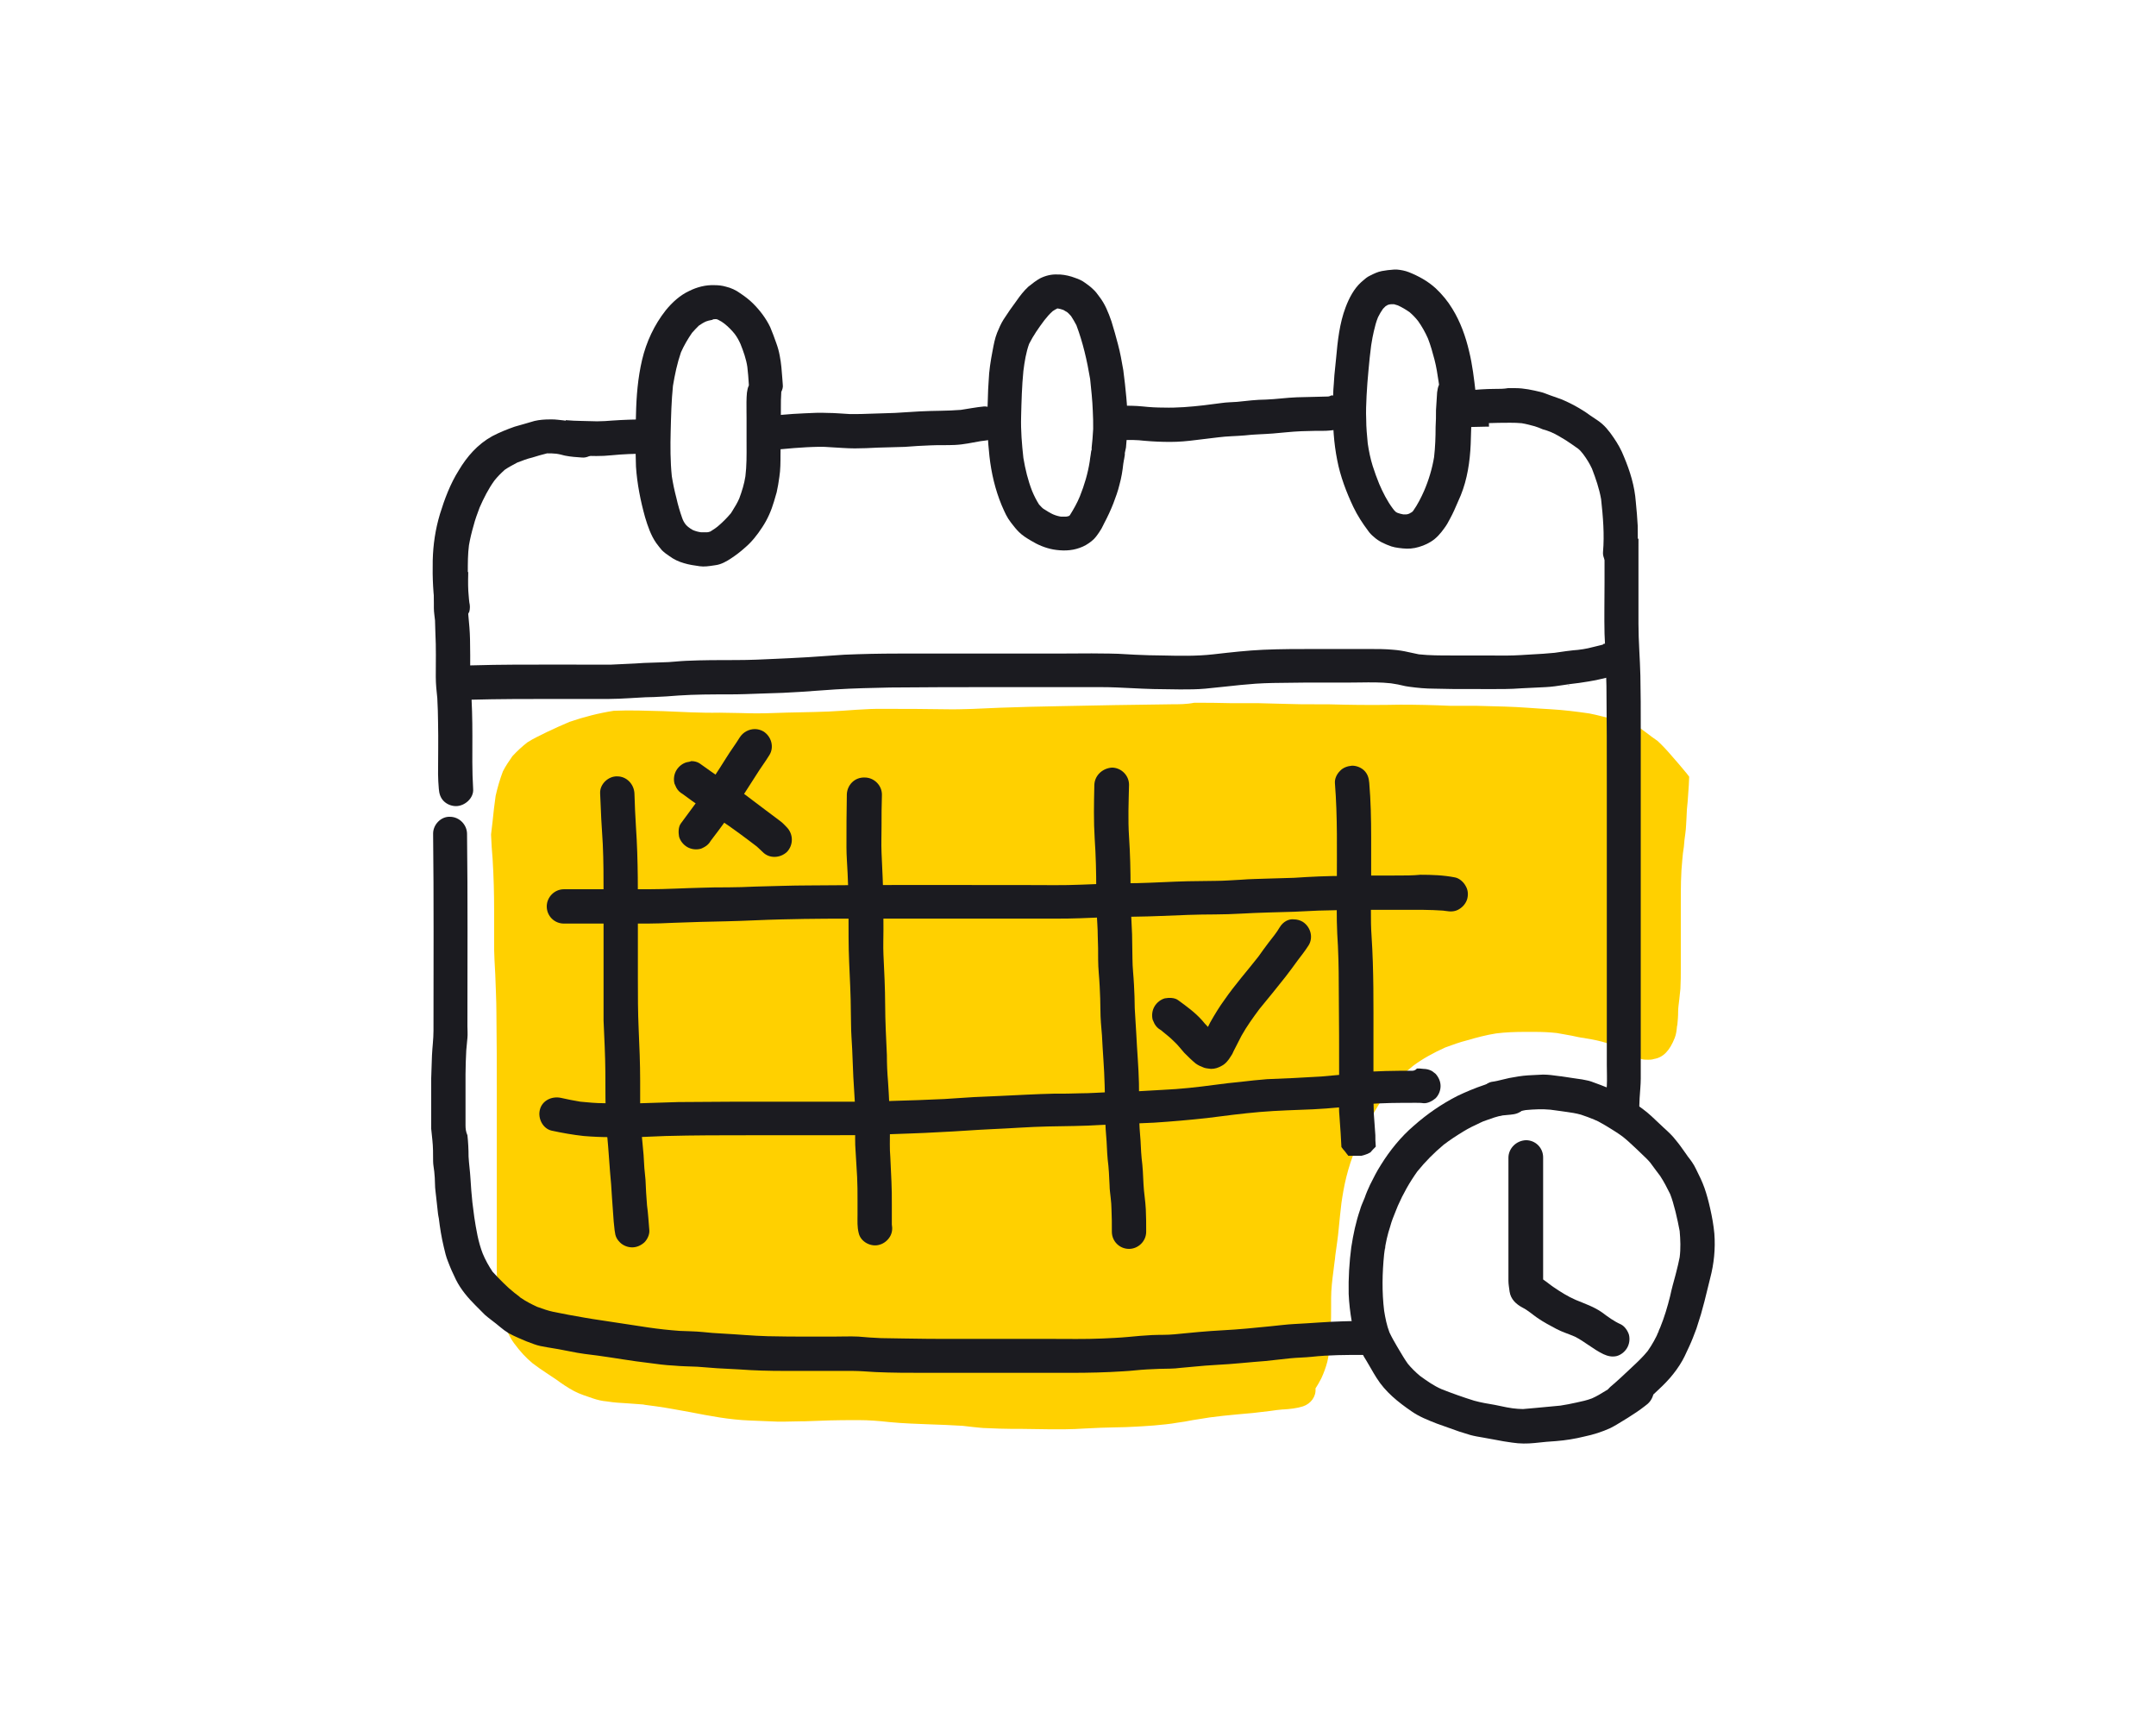 <svg width="160" height="128" viewBox="0 0 160 128" fill="none" xmlns="http://www.w3.org/2000/svg">
<path d="M86.928 52.26C84.126 52.289 81.325 52.345 78.523 52.402C77.08 52.43 75.665 52.459 74.222 52.515C72.863 52.572 71.477 52.657 70.09 52.628C68.59 52.6 67.119 52.6 65.619 52.6C64.232 52.572 62.874 52.741 61.487 52.798C60.1 52.855 58.714 52.855 57.327 52.911C56.563 52.94 55.771 52.94 55.007 52.911C54.469 52.911 53.931 52.883 53.394 52.883C52.007 52.911 50.62 52.826 49.234 52.77C48.017 52.741 46.772 52.685 45.555 52.741C44.451 52.911 43.348 53.194 42.272 53.562C41.735 53.788 41.169 54.043 40.631 54.298C40.122 54.553 39.612 54.779 39.131 55.09C38.735 55.401 38.367 55.741 38.028 56.109C37.773 56.477 37.518 56.845 37.32 57.241C37.094 57.835 36.924 58.429 36.782 59.052C36.698 59.675 36.613 60.297 36.556 60.948C36.528 61.259 36.471 61.599 36.443 61.91C36.443 61.938 36.443 61.938 36.443 61.967C36.471 62.561 36.499 63.127 36.556 63.721C36.641 65.08 36.669 66.353 36.669 67.457C36.669 68.079 36.669 68.702 36.669 69.325V69.834C36.669 70.287 36.669 70.768 36.698 71.249C36.726 71.588 36.726 71.956 36.754 72.296C36.782 73.23 36.839 74.22 36.839 75.182C36.867 77.163 36.867 79.172 36.867 81.125V82.908V90.265V94.086C36.867 95.501 37.009 96.718 37.292 97.765C37.405 98.189 37.575 98.585 37.688 98.868C37.83 99.18 37.971 99.434 38.141 99.661C38.622 100.312 39.046 100.764 39.527 101.161C39.867 101.415 40.178 101.641 40.49 101.84C40.744 102.01 40.999 102.179 41.254 102.349C41.678 102.66 42.131 102.972 42.612 103.226C43.036 103.452 43.517 103.594 43.999 103.764C44.338 103.877 44.678 103.962 45.046 103.99C45.555 104.075 46.064 104.103 46.574 104.132C46.942 104.16 47.338 104.188 47.734 104.217L47.876 104.245C48.158 104.273 48.441 104.33 48.724 104.358C49.545 104.471 50.394 104.641 51.215 104.783C52.658 105.066 54.13 105.348 55.629 105.405C56.252 105.434 56.959 105.462 57.724 105.49C57.865 105.49 58.035 105.49 58.176 105.49C58.629 105.49 59.11 105.462 59.563 105.462H59.761C61.063 105.405 62.166 105.377 63.27 105.377C63.411 105.377 63.553 105.377 63.723 105.377C64.459 105.377 65.222 105.434 65.958 105.519C66.496 105.575 67.034 105.603 67.571 105.632C68.024 105.66 68.477 105.66 68.93 105.688C69.75 105.717 70.599 105.745 71.448 105.801C71.703 105.83 71.958 105.858 72.184 105.886C72.524 105.915 72.891 105.971 73.231 105.971C73.882 105.999 74.561 106.028 75.155 106.028H75.863C76.514 106.028 77.193 106.056 77.844 106.056C78.24 106.056 78.636 106.056 79.032 106.056C79.513 106.056 80.023 106.028 80.504 105.999C80.9 105.971 81.296 105.971 81.692 105.943C82.032 105.943 82.371 105.915 82.711 105.915C83.249 105.915 83.815 105.886 84.353 105.858L84.834 105.83C85.117 105.801 85.4 105.801 85.654 105.773C86.277 105.717 86.871 105.66 87.324 105.575C87.72 105.519 88.116 105.462 88.512 105.377C88.88 105.32 89.22 105.263 89.588 105.207L89.757 105.179C90.437 105.094 91.116 105.009 91.823 104.952C92.587 104.896 93.379 104.811 94.257 104.698C94.597 104.641 94.908 104.613 95.191 104.585H95.247C95.728 104.556 96.238 104.5 96.691 104.358C97.285 104.16 97.681 103.623 97.624 103.028C97.766 102.802 97.907 102.575 98.049 102.292C98.247 101.868 98.389 101.472 98.502 101.047C98.7 100.198 98.728 99.293 98.756 98.501C98.784 97.991 98.784 97.482 98.784 96.972C98.784 96.774 98.784 96.548 98.784 96.35C98.784 95.671 98.87 94.963 98.955 94.312C98.983 94.086 99.011 93.859 99.04 93.633L99.068 93.435L99.096 93.152C99.181 92.501 99.294 91.822 99.351 91.142C99.407 90.577 99.464 89.982 99.549 89.275C99.633 88.681 99.747 88.002 99.917 87.322C100.087 86.643 100.313 85.936 100.596 85.257C100.935 84.493 101.331 83.757 101.7 83.049C102.096 82.285 102.577 81.521 103.114 80.814C103.596 80.219 104.19 79.625 104.869 79.088C105.548 78.578 106.369 78.125 107.246 77.729C107.784 77.531 108.321 77.333 108.887 77.192C109.567 76.993 110.302 76.795 111.038 76.682C111.717 76.597 112.425 76.569 113.217 76.569C113.415 76.569 113.641 76.569 113.839 76.569C114.519 76.569 115.028 76.597 115.537 76.654C115.906 76.71 116.273 76.795 116.641 76.852C116.952 76.909 117.235 76.993 117.547 77.022L117.688 77.05C118.226 77.135 118.792 77.248 119.301 77.418C119.613 77.559 119.895 77.729 120.179 77.899C120.292 77.956 120.405 78.012 120.518 78.069C120.829 78.239 121.169 78.38 121.508 78.493C121.593 78.522 121.706 78.55 121.791 78.578C121.962 78.635 122.131 78.635 122.301 78.635C122.442 78.635 122.584 78.635 122.754 78.578C123.433 78.465 123.914 77.956 124.282 77.022C124.395 76.739 124.423 76.456 124.451 76.173L124.48 76.031C124.508 75.72 124.537 75.437 124.537 75.069C124.537 74.758 124.593 74.447 124.622 74.163C124.65 73.909 124.678 73.626 124.706 73.371C124.735 72.862 124.735 72.324 124.735 71.787V71.418C124.735 70.315 124.735 69.211 124.735 68.136V67.598V67.004C124.735 65.929 124.735 64.853 124.848 63.778C124.876 63.467 124.904 63.155 124.961 62.844C124.989 62.505 125.018 62.165 125.074 61.825C125.131 61.429 125.131 61.033 125.159 60.665C125.159 60.467 125.187 60.269 125.187 60.071C125.215 59.873 125.215 59.675 125.244 59.477C125.272 59.08 125.3 58.684 125.329 58.26C125.329 58.062 125.357 57.835 125.357 57.637C125.3 57.552 125.244 57.496 125.187 57.411C124.82 56.958 124.451 56.533 124.055 56.081C123.716 55.684 123.376 55.317 123.008 54.977C122.726 54.779 122.442 54.581 122.159 54.355C121.905 54.156 121.65 53.987 121.367 53.817C120.829 53.619 120.264 53.477 119.726 53.364C119.131 53.223 118.537 53.053 117.943 52.94C116.981 52.798 116.047 52.685 115.085 52.628C113.953 52.572 112.821 52.459 111.661 52.43C110.981 52.402 110.274 52.402 109.595 52.374C109.368 52.374 109.142 52.374 108.887 52.374C108.463 52.374 108.067 52.374 107.642 52.374C106.397 52.317 105.152 52.289 103.907 52.289C102.52 52.317 101.133 52.317 99.747 52.289C98.332 52.232 96.888 52.289 95.474 52.232C94.738 52.204 94.002 52.204 93.295 52.175C93.04 52.175 92.786 52.175 92.531 52.175C92.106 52.175 91.681 52.175 91.257 52.175C90.38 52.147 89.503 52.147 88.626 52.147C88.06 52.26 87.494 52.26 86.928 52.26Z" fill="#FFD000"/>
<path fill-rule="evenodd" clip-rule="evenodd" d="M112.169 80.163L112.17 80.163C112.481 80.163 112.821 80.332 113.019 80.53C113.246 80.785 113.387 81.097 113.387 81.436C113.387 81.776 113.246 82.115 113.019 82.341C112.764 82.597 112.453 82.681 112.113 82.71C112.014 82.724 111.915 82.731 111.816 82.738C111.717 82.745 111.618 82.752 111.519 82.766C111.105 82.835 110.71 82.979 110.318 83.121C110.228 83.154 110.138 83.187 110.048 83.219C109.98 83.251 109.912 83.282 109.843 83.314C109.424 83.51 108.994 83.712 108.604 83.955C108.095 84.266 107.614 84.577 107.133 84.945C106.425 85.54 105.774 86.191 105.181 86.926C104.614 87.719 104.133 88.568 103.737 89.473C103.684 89.611 103.628 89.747 103.572 89.882C103.423 90.247 103.274 90.609 103.171 91.001C102.973 91.596 102.832 92.218 102.747 92.84C102.747 92.883 102.74 92.918 102.733 92.954C102.726 92.989 102.718 93.025 102.718 93.067C102.577 94.454 102.549 95.869 102.718 97.255C102.803 97.793 102.916 98.359 103.114 98.868C103.282 99.232 103.478 99.567 103.673 99.902L103.681 99.915C103.734 100.004 103.787 100.094 103.84 100.184C104.043 100.526 104.249 100.875 104.473 101.189C104.727 101.5 105.039 101.811 105.379 102.094L105.38 102.095C105.889 102.463 106.398 102.83 106.992 103.085C107.783 103.396 108.576 103.679 109.397 103.934C109.906 104.075 110.415 104.16 110.925 104.245C111.086 104.275 111.244 104.309 111.401 104.343C111.684 104.403 111.964 104.463 112.255 104.5C112.51 104.528 112.764 104.556 113.019 104.556C113.359 104.528 113.67 104.5 113.981 104.471C114.278 104.443 114.582 104.414 114.887 104.386C115.191 104.358 115.495 104.33 115.793 104.301C116.187 104.245 116.581 104.161 116.976 104.076L116.981 104.075L116.983 104.075C117.378 103.99 117.774 103.905 118.141 103.764C118.495 103.609 118.831 103.403 119.163 103.198C119.257 103.141 119.35 103.084 119.443 103.028C119.895 102.745 120.349 102.434 120.773 102.123C121.056 101.925 121.452 101.896 121.763 101.981C122.075 102.066 122.358 102.292 122.527 102.575C122.725 102.887 122.753 103.226 122.669 103.565C122.556 103.905 122.358 104.132 122.075 104.33C121.678 104.641 121.254 104.924 120.801 105.207C120.686 105.276 120.571 105.347 120.456 105.418C120.145 105.611 119.83 105.806 119.5 105.971C118.877 106.254 118.254 106.452 117.575 106.594C116.896 106.763 116.188 106.877 115.481 106.933C114.991 106.959 114.523 107.008 114.036 107.06C113.99 107.065 113.943 107.07 113.896 107.075C113.33 107.132 112.793 107.132 112.226 107.046C111.802 106.995 111.378 106.914 110.954 106.833C110.671 106.778 110.387 106.724 110.104 106.679L110.101 106.678C109.763 106.622 109.424 106.565 109.114 106.481L109.098 106.476C108.82 106.393 108.543 106.309 108.293 106.226C107.727 106.028 107.161 105.83 106.623 105.632C105.972 105.377 105.322 105.122 104.756 104.726C103.765 104.047 102.803 103.283 102.152 102.236C101.998 101.996 101.854 101.746 101.708 101.491C101.613 101.325 101.517 101.158 101.416 100.991C101.134 100.566 100.936 100.114 100.737 99.632C100.539 99.123 100.398 98.585 100.313 98.047C100.2 97.397 100.115 96.689 100.087 96.01C100.06 94.835 100.134 93.659 100.285 92.507C100.285 92.514 100.285 92.522 100.285 92.529C100.426 91.596 100.624 90.662 100.936 89.756C100.996 89.535 101.084 89.329 101.171 89.126C101.207 89.043 101.242 88.961 101.275 88.879C101.388 88.539 101.53 88.228 101.672 87.917C101.926 87.407 102.181 86.898 102.492 86.417C103.143 85.37 103.963 84.351 104.925 83.53C105.916 82.653 106.992 81.917 108.152 81.323C108.803 81.012 109.481 80.729 110.161 80.502C110.812 80.276 111.491 80.219 112.169 80.163ZM100.294 92.438C100.291 92.461 100.288 92.484 100.285 92.507C100.287 92.483 100.29 92.46 100.294 92.438ZM100.294 92.438C100.3 92.393 100.307 92.348 100.313 92.303C100.313 92.346 100.306 92.381 100.299 92.416C100.297 92.424 100.296 92.431 100.294 92.438ZM102.815 92.608C102.823 92.566 102.832 92.519 102.832 92.473C102.803 92.558 102.803 92.642 102.803 92.699C102.803 92.674 102.809 92.642 102.815 92.608Z" fill="#1B1B20"/>
<path fill-rule="evenodd" clip-rule="evenodd" d="M112 79.993C112.453 79.908 112.934 79.823 113.387 79.795C113.567 79.78 113.748 79.773 113.941 79.766C114.111 79.759 114.292 79.752 114.491 79.739H114.547C114.895 79.739 115.259 79.789 115.615 79.838C115.722 79.852 115.829 79.867 115.934 79.88C115.931 79.879 115.929 79.877 115.926 79.876C116.036 79.895 116.15 79.911 116.265 79.927C116.407 79.947 116.553 79.967 116.698 79.993C116.816 80.013 116.937 80.029 117.06 80.046C117.289 80.076 117.523 80.108 117.745 80.163C117.971 80.201 118.198 80.289 118.425 80.377C118.538 80.421 118.651 80.465 118.764 80.502C118.848 80.53 118.933 80.566 119.017 80.601C119.102 80.637 119.188 80.672 119.273 80.701C119.302 80.729 119.302 80.729 119.33 80.729C119.344 80.743 119.365 80.75 119.386 80.757C119.408 80.764 119.429 80.772 119.443 80.786C119.457 80.8 119.478 80.807 119.5 80.814C119.521 80.821 119.542 80.828 119.556 80.842C119.57 80.842 119.577 80.849 119.584 80.856C119.591 80.863 119.599 80.871 119.613 80.871C119.683 80.913 119.754 80.948 119.825 80.984C119.895 81.019 119.966 81.054 120.037 81.097C120.433 81.295 120.801 81.522 121.169 81.776C121.65 82.087 122.131 82.427 122.556 82.823C122.713 82.966 122.87 83.116 123.027 83.266C123.181 83.413 123.335 83.56 123.489 83.7C123.801 83.983 124.112 84.266 124.367 84.606C124.608 84.89 124.831 85.208 125.051 85.521C125.115 85.613 125.18 85.704 125.244 85.794L125.216 85.766C125.471 86.078 125.697 86.389 125.867 86.756L125.875 86.773C126.098 87.22 126.322 87.668 126.489 88.143C126.659 88.624 126.8 89.162 126.914 89.671C127.055 90.293 127.168 90.916 127.225 91.539C127.31 92.671 127.197 93.774 126.914 94.85C126.852 95.097 126.792 95.341 126.733 95.584C126.575 96.234 126.42 96.872 126.234 97.51L126.234 97.51C126.121 97.878 126.008 98.246 125.895 98.585L125.892 98.593C125.723 99.043 125.554 99.493 125.357 99.915C125.294 100.041 125.235 100.172 125.175 100.303C125.074 100.524 124.972 100.749 124.848 100.963C124.593 101.415 124.282 101.84 123.942 102.236C123.574 102.66 123.15 103.057 122.754 103.424C122.513 103.637 122.273 103.856 122.032 104.075C121.792 104.295 121.551 104.514 121.311 104.726C121.056 104.952 120.744 105.094 120.405 105.094C120.065 105.094 119.726 104.952 119.5 104.726C119.018 104.245 118.99 103.368 119.5 102.915C120.037 102.462 120.547 101.981 121.056 101.5C121.48 101.104 121.905 100.708 122.273 100.255C122.612 99.774 122.896 99.265 123.122 98.727C123.107 98.756 123.093 98.783 123.078 98.81C123.071 98.823 123.064 98.836 123.058 98.849C123.061 98.841 123.064 98.833 123.067 98.825C123.112 98.712 123.154 98.606 123.207 98.501C123.518 97.736 123.744 96.972 123.942 96.18C124.056 95.643 124.197 95.133 124.338 94.623C124.358 94.544 124.378 94.466 124.398 94.388C124.49 94.022 124.58 93.667 124.65 93.294C124.735 92.642 124.707 91.992 124.65 91.341C124.567 90.871 124.457 90.403 124.347 89.933L124.338 89.898C124.326 89.853 124.314 89.807 124.302 89.761C124.201 89.377 124.094 88.975 123.942 88.596C123.716 88.143 123.489 87.691 123.207 87.266C123.234 87.307 123.268 87.348 123.302 87.389C123.039 87.049 122.777 86.692 122.514 86.334L122.471 86.275C122.282 86.049 122.068 85.848 121.854 85.647C121.747 85.546 121.641 85.445 121.537 85.342C121.449 85.26 121.363 85.179 121.277 85.098C121.003 84.841 120.735 84.588 120.433 84.351C120.093 84.096 119.726 83.87 119.358 83.644L119.358 83.644L119.347 83.637C119.068 83.47 118.788 83.302 118.509 83.162C118.426 83.135 118.37 83.107 118.314 83.079L118.311 83.078C117.971 82.936 117.66 82.823 117.32 82.71C116.957 82.606 116.569 82.55 116.202 82.498C116.202 82.498 116.202 82.498 116.203 82.498C116.217 82.501 116.231 82.503 116.245 82.506C116.124 82.492 116.008 82.474 115.892 82.455C115.757 82.434 115.623 82.413 115.481 82.399C115.411 82.385 115.341 82.378 115.271 82.371C115.2 82.363 115.128 82.356 115.057 82.342C114.462 82.285 113.839 82.313 113.217 82.371C112.906 82.427 112.601 82.498 112.296 82.569C111.993 82.639 111.689 82.71 111.378 82.766C111.01 82.823 110.699 82.795 110.388 82.625C110.104 82.455 109.878 82.172 109.793 81.861C109.708 81.522 109.765 81.153 109.935 80.871C110.104 80.587 110.388 80.333 110.699 80.276C110.979 80.241 111.249 80.173 111.514 80.107C111.677 80.066 111.839 80.025 112 79.993ZM116.302 82.512C116.285 82.512 116.265 82.509 116.245 82.506C116.263 82.508 116.282 82.51 116.302 82.512ZM122.98 99.038C122.998 98.969 123.026 98.91 123.058 98.849C123.034 98.909 123.009 98.972 122.98 99.038ZM115.793 79.852C115.846 79.852 115.875 79.852 115.926 79.876C115.881 79.869 115.836 79.861 115.793 79.852Z" fill="#1B1B20"/>
<path d="M111.943 85.907C111.943 88.171 111.943 90.436 111.943 92.699C111.943 93.265 111.943 93.802 111.943 94.369C111.943 94.595 111.943 94.822 111.943 95.048C111.943 95.302 112 95.585 112.029 95.84C112.113 96.406 112.509 96.774 112.991 97.029C113.387 97.227 113.726 97.538 114.094 97.793C114.547 98.104 115.028 98.359 115.509 98.614C115.934 98.84 116.414 98.981 116.867 99.179C117.603 99.547 118.226 100.114 118.989 100.481C119.301 100.623 119.612 100.708 119.98 100.623C120.292 100.538 120.574 100.312 120.744 100.028C120.914 99.745 120.971 99.378 120.886 99.038C120.801 98.755 120.574 98.416 120.292 98.274C119.782 98.047 119.358 97.736 118.905 97.396C118.311 96.972 117.631 96.746 116.952 96.463C116.358 96.208 115.82 95.869 115.282 95.501C115.028 95.331 114.802 95.133 114.547 94.963L114.518 94.935C114.518 94.765 114.518 94.623 114.518 94.454C114.518 94.058 114.518 93.661 114.518 93.237C114.518 92.473 114.518 91.709 114.518 90.973C114.518 89.275 114.518 87.577 114.518 85.879C114.518 85.172 113.953 84.606 113.245 84.606C112.509 84.634 111.943 85.228 111.943 85.907Z" fill="#1B1B20"/>
<path fill-rule="evenodd" clip-rule="evenodd" d="M49.404 23.028C49.885 22.434 50.479 21.896 51.158 21.585C51.724 21.302 52.375 21.132 53.026 21.16C53.309 21.16 53.592 21.189 53.875 21.273C54.243 21.358 54.611 21.528 54.922 21.755C55.262 21.981 55.601 22.236 55.884 22.519C56.394 23.028 56.846 23.622 57.158 24.273C57.327 24.669 57.469 25.065 57.61 25.462C57.724 25.773 57.809 26.084 57.865 26.395C57.977 26.956 58.018 27.533 58.059 28.101C58.069 28.25 58.08 28.399 58.092 28.546C58.12 28.716 58.063 28.914 57.978 29.084V29.14C57.95 29.508 57.95 29.876 57.95 30.244C57.95 31.404 57.95 32.565 57.922 33.725C57.922 34.291 57.922 34.857 57.837 35.394C57.78 35.791 57.724 36.158 57.639 36.526C57.61 36.64 57.575 36.753 57.54 36.866C57.504 36.979 57.469 37.092 57.441 37.206C57.242 37.885 56.96 38.536 56.563 39.13C56.196 39.696 55.771 40.233 55.262 40.658C54.95 40.941 54.611 41.196 54.271 41.422C53.932 41.648 53.535 41.875 53.139 41.931C53.08 41.94 53.021 41.949 52.961 41.958C52.617 42.01 52.26 42.065 51.922 42.016C51.526 41.96 51.13 41.903 50.762 41.79C50.366 41.677 49.998 41.507 49.658 41.252C49.489 41.139 49.291 40.998 49.121 40.828L49.12 40.827C48.979 40.657 48.837 40.488 48.696 40.29C48.3 39.724 48.074 39.045 47.876 38.394C47.536 37.177 47.281 35.904 47.197 34.63C47.168 33.98 47.168 33.3 47.168 32.65C47.168 32.027 47.168 31.404 47.197 30.782C47.225 29.395 47.338 28.037 47.649 26.707C47.961 25.377 48.555 24.103 49.404 23.028ZM53.309 23.735C53.252 23.707 53.196 23.679 53.139 23.679C53.026 23.679 52.913 23.679 52.856 23.735C52.836 23.739 52.816 23.743 52.795 23.747C52.667 23.772 52.525 23.8 52.403 23.849C52.205 23.934 52.035 24.047 51.866 24.16L51.866 24.16C51.696 24.33 51.526 24.5 51.356 24.698C51.045 25.15 50.762 25.631 50.536 26.141C50.253 26.962 50.083 27.782 49.941 28.631C49.828 29.735 49.8 30.867 49.772 31.999C49.743 33.102 49.743 34.234 49.856 35.338C49.941 35.876 50.054 36.413 50.196 36.951C50.309 37.46 50.451 37.941 50.62 38.422C50.677 38.592 50.762 38.762 50.875 38.904C50.914 38.962 50.966 39.006 51.013 39.047C51.035 39.066 51.055 39.084 51.073 39.102L51.074 39.102C51.187 39.187 51.3 39.272 51.413 39.328C51.611 39.413 51.809 39.469 52.035 39.498H52.432C52.545 39.498 52.629 39.47 52.714 39.441L52.715 39.441C52.762 39.41 52.812 39.378 52.862 39.346C52.993 39.263 53.13 39.175 53.252 39.073C53.62 38.762 53.931 38.451 54.243 38.083C54.279 38.024 54.315 37.965 54.352 37.908C54.54 37.605 54.723 37.312 54.865 36.979C55.063 36.441 55.233 35.904 55.318 35.338C55.412 34.56 55.408 33.782 55.404 33.004C55.404 32.848 55.403 32.692 55.403 32.536V30.98C55.403 30.824 55.401 30.668 55.399 30.512C55.394 30.047 55.389 29.586 55.431 29.14C55.46 28.942 55.488 28.773 55.573 28.603V28.546C55.544 28.093 55.516 27.669 55.46 27.216C55.375 26.65 55.177 26.084 54.95 25.518C54.837 25.264 54.696 25.009 54.526 24.782C54.299 24.5 54.045 24.245 53.762 24.018C53.62 23.905 53.479 23.82 53.309 23.735Z" fill="#1B1B20"/>
<path fill-rule="evenodd" clip-rule="evenodd" d="M76.316 21.273L76.316 21.273C76.599 21.047 76.882 20.821 77.192 20.651C77.589 20.453 78.041 20.34 78.494 20.368H78.664C79.06 20.396 79.428 20.481 79.796 20.623C80.051 20.707 80.305 20.821 80.532 20.991L80.532 20.991C80.73 21.132 80.928 21.274 81.098 21.443C81.296 21.613 81.437 21.811 81.579 22.009L81.579 22.009C82.003 22.547 82.258 23.198 82.484 23.849C82.654 24.415 82.824 24.981 82.966 25.547C83.135 26.169 83.248 26.82 83.362 27.471L83.362 27.471L83.362 27.471L83.362 27.471L83.362 27.471C83.447 28.15 83.531 28.829 83.588 29.508C83.645 30.103 83.673 30.725 83.673 31.32C83.673 31.97 83.616 32.593 83.56 33.215L83.559 33.216L83.559 33.216C83.531 33.358 83.503 33.499 83.475 33.612V33.753C83.461 33.81 83.454 33.866 83.447 33.923C83.439 33.98 83.432 34.036 83.418 34.093C83.403 34.138 83.396 34.191 83.389 34.248V34.248C83.382 34.298 83.375 34.351 83.362 34.404C83.305 34.942 83.22 35.451 83.079 35.961C82.966 36.442 82.796 36.894 82.626 37.347L82.626 37.347C82.428 37.856 82.201 38.338 81.947 38.819C81.924 38.865 81.902 38.91 81.88 38.954L81.88 38.954C81.797 39.126 81.72 39.283 81.607 39.441C81.437 39.696 81.267 39.951 81.013 40.149C80.73 40.375 80.447 40.545 80.107 40.658C79.485 40.884 78.806 40.884 78.155 40.771C77.561 40.658 77.023 40.432 76.513 40.12C76.174 39.922 75.862 39.724 75.608 39.469C75.404 39.266 75.246 39.062 75.073 38.838L75.073 38.838L75.014 38.762C74.732 38.403 74.566 38.021 74.39 37.616L74.334 37.489C73.853 36.328 73.57 35.111 73.429 33.866C73.372 33.3 73.316 32.706 73.287 32.14C73.259 31.489 73.259 30.867 73.287 30.244C73.297 30.023 73.303 29.799 73.31 29.573C73.322 29.132 73.335 28.684 73.372 28.235C73.4 27.499 73.514 26.792 73.655 26.056L73.669 25.985C73.749 25.553 73.834 25.1 73.995 24.698L73.995 24.697C74.136 24.358 74.278 24.018 74.476 23.707C74.787 23.226 75.099 22.773 75.438 22.321C75.693 21.953 75.976 21.585 76.315 21.273L76.316 21.273ZM78.494 22.887C78.636 22.915 78.777 22.943 78.919 23C78.961 23.028 79.011 23.056 79.06 23.085L79.06 23.085C79.11 23.113 79.159 23.141 79.202 23.169C79.278 23.227 79.342 23.298 79.402 23.364C79.43 23.395 79.457 23.425 79.485 23.453C79.626 23.679 79.768 23.905 79.881 24.132C80.362 25.405 80.673 26.763 80.9 28.122C80.984 28.914 81.069 29.706 81.098 30.499C81.126 30.952 81.126 31.376 81.126 31.829L81.121 31.907C81.094 32.337 81.066 32.789 81.013 33.215V33.357V33.357C81.013 33.385 81.013 33.414 80.984 33.442C80.971 33.56 80.952 33.678 80.933 33.798L80.933 33.798C80.91 33.938 80.886 34.082 80.871 34.234C80.73 35.14 80.475 35.989 80.136 36.838C79.937 37.319 79.683 37.772 79.4 38.224L79.343 38.281L79.343 38.281C79.258 38.309 79.173 38.338 79.06 38.338H78.749C78.551 38.309 78.353 38.253 78.155 38.168C77.939 38.072 77.724 37.936 77.526 37.81L77.526 37.81C77.489 37.788 77.454 37.765 77.419 37.743C77.345 37.688 77.282 37.62 77.216 37.547L77.216 37.547C77.182 37.51 77.146 37.471 77.108 37.432C76.909 37.121 76.74 36.781 76.598 36.441C76.287 35.649 76.089 34.828 75.947 33.98C75.834 32.961 75.749 31.942 75.778 30.923L75.778 30.921C75.806 29.79 75.834 28.659 75.947 27.527C76.032 26.848 76.145 26.141 76.372 25.518C76.683 24.896 77.079 24.33 77.504 23.764C77.702 23.509 77.9 23.283 78.126 23.085C78.169 23.056 78.204 23.035 78.24 23.014C78.275 22.993 78.31 22.971 78.353 22.943H78.381C78.438 22.887 78.466 22.887 78.494 22.887Z" fill="#1B1B20"/>
<path fill-rule="evenodd" clip-rule="evenodd" d="M101.671 20.453C101.954 20.311 102.237 20.17 102.549 20.113C102.832 20.057 103.114 20.028 103.483 20H103.652C103.963 20.028 104.275 20.085 104.558 20.198C105.265 20.481 105.945 20.849 106.539 21.387C107.02 21.839 107.444 22.349 107.784 22.915C108.378 23.877 108.774 24.981 109.029 26.084C109.273 27.084 109.391 28.105 109.509 29.128C109.528 29.293 109.547 29.457 109.567 29.622V29.706C109.623 29.933 109.623 30.159 109.567 30.386C109.539 30.442 109.517 30.492 109.496 30.541C109.475 30.591 109.454 30.64 109.425 30.697C109.369 30.809 109.285 30.893 109.201 30.977L109.199 30.98V31.178C109.184 31.475 109.177 31.772 109.17 32.069C109.163 32.367 109.156 32.664 109.142 32.961C109.086 34.263 108.888 35.564 108.406 36.753C108.331 36.919 108.259 37.088 108.186 37.258C108.011 37.666 107.834 38.08 107.614 38.479C107.501 38.705 107.359 38.96 107.19 39.186C106.907 39.583 106.595 39.95 106.171 40.205C105.803 40.432 105.407 40.573 105.011 40.658C104.586 40.743 104.218 40.715 103.794 40.658C103.596 40.63 103.426 40.601 103.256 40.545C102.775 40.375 102.323 40.177 101.954 39.837C101.785 39.696 101.643 39.554 101.53 39.385C101.105 38.819 100.738 38.253 100.426 37.602C99.917 36.526 99.464 35.338 99.238 34.149C98.983 32.876 98.898 31.546 98.927 30.244C98.927 29.65 98.927 29.056 98.983 28.49C99.002 28.048 99.047 27.62 99.092 27.196C99.114 26.994 99.135 26.794 99.153 26.594C99.266 25.32 99.407 23.99 99.86 22.802C100.115 22.122 100.483 21.415 101.02 20.934C101.054 20.905 101.088 20.875 101.123 20.845C101.288 20.699 101.461 20.547 101.671 20.453ZM103.595 22.618C103.546 22.603 103.496 22.589 103.454 22.575H103.228C103.143 22.575 103.058 22.603 102.973 22.632C102.944 22.66 102.888 22.688 102.831 22.717L102.831 22.717L102.633 22.915C102.492 23.113 102.379 23.311 102.266 23.537C102.124 23.877 102.039 24.216 101.954 24.584C101.88 24.882 101.827 25.201 101.777 25.504C101.77 25.547 101.763 25.589 101.756 25.631C101.671 26.254 101.615 26.848 101.558 27.471L101.558 27.471C101.502 28.093 101.445 28.716 101.417 29.338L101.416 29.357C101.388 29.945 101.36 30.533 101.388 31.121C101.388 31.716 101.445 32.31 101.502 32.904C101.586 33.47 101.7 34.036 101.869 34.574C102.011 35.026 102.18 35.479 102.351 35.904C102.633 36.555 102.944 37.177 103.369 37.743C103.426 37.828 103.482 37.885 103.567 37.97C103.595 37.998 103.652 38.026 103.708 38.054L103.709 38.054C103.85 38.111 103.991 38.139 104.133 38.168H104.36C104.427 38.168 104.476 38.15 104.536 38.129C104.552 38.123 104.568 38.117 104.586 38.111C104.614 38.097 104.649 38.076 104.685 38.054C104.72 38.033 104.756 38.012 104.784 37.998L104.869 37.913C105.209 37.432 105.463 36.923 105.689 36.413C106.029 35.621 106.284 34.772 106.425 33.923C106.51 33.187 106.538 32.423 106.538 31.687C106.567 31.263 106.567 30.867 106.567 30.442V30.442C106.581 30.216 106.595 29.997 106.609 29.777C106.623 29.558 106.637 29.338 106.651 29.112C106.68 28.914 106.709 28.716 106.793 28.546C106.793 28.518 106.786 28.483 106.779 28.447C106.772 28.412 106.765 28.376 106.765 28.348C106.68 27.782 106.595 27.216 106.454 26.678C106.312 26.141 106.171 25.631 105.973 25.122C105.774 24.669 105.52 24.216 105.237 23.82C105.039 23.566 104.84 23.367 104.614 23.169C104.331 22.971 104.049 22.802 103.737 22.66C103.694 22.646 103.645 22.632 103.595 22.618Z" fill="#1B1B20"/>
<path d="M47.903 31.121C47.083 31.121 46.262 31.15 45.441 31.206C45.074 31.235 44.706 31.263 44.309 31.263C43.942 31.263 43.545 31.235 43.178 31.235C42.781 31.235 42.385 31.206 41.989 31.178C41.932 31.687 41.847 32.169 41.791 32.678C41.734 33.017 41.678 33.357 41.621 33.725C41.706 33.725 41.819 33.725 41.904 33.753C42.3 33.782 42.725 33.782 43.121 33.81C43.885 33.838 44.621 33.866 45.385 33.782C46.234 33.697 47.083 33.668 47.903 33.668C48.611 33.668 49.177 33.102 49.177 32.395C49.177 31.716 48.611 31.121 47.903 31.121Z" fill="#1B1B20"/>
<path d="M73.033 30.159C72.438 30.216 71.872 30.329 71.306 30.414C70.288 30.499 69.269 30.47 68.25 30.527C67.628 30.555 67.033 30.612 66.411 30.64C65.817 30.669 65.222 30.669 64.628 30.697C64.119 30.725 63.609 30.725 63.072 30.725C62.506 30.697 61.968 30.64 61.402 30.64C60.836 30.612 60.27 30.64 59.704 30.669C59.138 30.697 58.572 30.725 58.006 30.782C57.666 30.81 57.355 30.895 57.1 31.15C56.874 31.376 56.733 31.716 56.733 32.055C56.733 32.395 56.874 32.706 57.1 32.961C57.327 33.187 57.695 33.357 58.006 33.329C58.629 33.272 59.251 33.215 59.846 33.187C60.44 33.159 61.062 33.13 61.657 33.187C62.251 33.215 62.845 33.272 63.44 33.272C64.005 33.272 64.571 33.244 65.137 33.215C65.817 33.187 66.496 33.187 67.147 33.159C67.797 33.102 68.42 33.074 69.071 33.046C69.665 33.017 70.259 33.046 70.854 33.017C71.505 32.989 72.127 32.847 72.778 32.734C72.863 32.734 72.919 32.706 73.004 32.706C73.344 32.678 73.655 32.593 73.91 32.338C74.136 32.112 74.278 31.772 74.278 31.433C74.278 31.093 74.136 30.782 73.91 30.527C73.712 30.329 73.372 30.159 73.089 30.159C73.061 30.159 73.061 30.159 73.033 30.159Z" fill="#1B1B20"/>
<path d="M98.53 29.423C97.766 29.452 97.002 29.452 96.238 29.48C95.474 29.508 94.71 29.622 93.946 29.65C93.606 29.65 93.239 29.678 92.899 29.706C92.531 29.735 92.163 29.791 91.795 29.82C91.427 29.848 91.031 29.848 90.663 29.904C90.21 29.961 89.758 30.018 89.333 30.074C88.343 30.187 87.352 30.272 86.362 30.244C85.852 30.244 85.315 30.216 84.805 30.159C84.239 30.102 83.702 30.102 83.136 30.102C82.428 30.102 81.862 30.697 81.862 31.376C81.862 32.084 82.428 32.649 83.136 32.649C83.447 32.649 83.758 32.649 84.098 32.649C84.381 32.649 84.636 32.678 84.919 32.706C85.569 32.763 86.192 32.791 86.843 32.791C87.494 32.791 88.116 32.734 88.767 32.649C89.305 32.593 89.871 32.508 90.409 32.451C91.059 32.366 91.71 32.366 92.361 32.31C93.068 32.225 93.748 32.225 94.455 32.168C95.163 32.112 95.842 32.027 96.549 31.999C96.917 31.999 97.257 31.97 97.625 31.97C97.794 31.97 97.964 31.97 98.162 31.97C98.502 31.97 98.813 31.942 99.153 31.885C99.464 31.857 99.775 31.546 99.917 31.291C100.086 31.008 100.143 30.64 100.058 30.301C99.973 29.989 99.747 29.706 99.464 29.537C99.351 29.508 99.266 29.452 99.153 29.395C99.039 29.367 98.926 29.338 98.813 29.338C98.7 29.395 98.615 29.423 98.53 29.423Z" fill="#1B1B20"/>
<path d="M110.274 29.112C109.878 29.112 109.453 29.14 109.057 29.14C108.35 29.169 107.784 29.706 107.784 30.414C107.784 31.093 108.35 31.716 109.057 31.687C109.453 31.687 109.878 31.659 110.274 31.659C110.359 31.659 110.444 31.659 110.5 31.659C110.472 30.81 110.5 29.961 110.557 29.112C110.472 29.112 110.387 29.112 110.274 29.112Z" fill="#1B1B20"/>
<path d="M32.283 41.705C32.255 41.705 32.226 41.705 32.226 41.705C32.198 42.356 32.198 42.978 32.198 43.629C32.198 44.139 32.198 44.648 32.198 45.129C32.198 45.441 32.255 45.723 32.283 46.035C32.283 46.346 32.311 46.657 32.311 46.969C32.368 48.044 32.34 49.119 32.34 50.223C32.34 50.761 32.396 51.27 32.453 51.808C32.481 52.402 32.509 53.025 32.509 53.619C32.538 54.892 32.509 56.166 32.509 57.439C32.509 57.807 32.538 58.175 32.566 58.543C32.594 58.882 32.679 59.194 32.934 59.448C33.16 59.675 33.5 59.816 33.839 59.816C34.49 59.816 35.169 59.222 35.113 58.543C35.028 57.213 35.056 55.883 35.056 54.581C35.056 53.392 35.028 52.204 34.943 51.015C34.858 49.968 34.915 48.893 34.886 47.846C34.886 47.28 34.858 46.714 34.801 46.148C34.773 45.837 34.745 45.525 34.717 45.214C34.717 44.959 34.717 44.676 34.717 44.422C34.717 43.771 34.717 43.12 34.745 42.469C34.632 42.384 34.519 42.299 34.405 42.186C34.179 42.13 33.953 42.016 33.641 41.903C33.471 41.818 33.302 41.705 33.132 41.563C32.877 41.648 32.594 41.705 32.283 41.705Z" fill="#1B1B20"/>
<path d="M32.142 61.854C32.198 66.721 32.17 71.588 32.17 76.484C32.17 77.107 32.085 77.701 32.057 78.323C32.028 78.889 32.028 79.455 32 80.022C32 81.012 32 82.002 32 83.021C32 83.275 32 83.531 32 83.757C32.028 84.04 32.057 84.295 32.085 84.578C32.142 85.087 32.142 85.624 32.142 86.162C32.142 86.417 32.198 86.671 32.226 86.927C32.255 87.237 32.283 87.549 32.283 87.889C32.283 88.2 32.34 88.511 32.368 88.822C32.425 89.247 32.453 89.671 32.509 90.096C32.538 90.209 32.538 90.322 32.566 90.407C32.651 91.114 32.764 91.822 32.934 92.529C33.019 92.897 33.104 93.265 33.245 93.605C33.415 94.058 33.613 94.51 33.839 94.963C34.207 95.699 34.745 96.321 35.311 96.887C35.537 97.114 35.764 97.34 35.99 97.567C36.245 97.793 36.528 97.991 36.811 98.217C36.924 98.302 37.009 98.387 37.122 98.472C37.32 98.642 37.518 98.783 37.745 98.925C37.999 99.066 38.254 99.179 38.509 99.293C38.877 99.463 39.245 99.604 39.641 99.745C39.952 99.859 40.263 99.915 40.603 99.972C40.886 100.028 41.169 100.057 41.452 100.114C41.735 100.17 42.018 100.227 42.329 100.283C43.008 100.425 43.687 100.51 44.395 100.594C45.64 100.764 46.885 100.991 48.13 101.132C48.753 101.217 49.375 101.302 49.998 101.33C50.592 101.387 51.158 101.387 51.752 101.415C52.233 101.443 52.743 101.5 53.224 101.528C53.762 101.557 54.299 101.585 54.837 101.613C55.969 101.698 57.101 101.726 58.261 101.726C59.308 101.726 60.355 101.726 61.402 101.726C62.025 101.726 62.647 101.726 63.27 101.726C63.836 101.726 64.402 101.783 64.968 101.811C66.213 101.868 67.43 101.868 68.675 101.868C69.835 101.868 70.996 101.868 72.184 101.868C74.618 101.868 77.051 101.868 79.485 101.868C80.787 101.868 82.06 101.839 83.362 101.754C83.956 101.726 84.551 101.641 85.145 101.613C85.711 101.585 86.277 101.557 86.843 101.557C87.097 101.557 87.352 101.528 87.607 101.5C87.918 101.472 88.229 101.443 88.541 101.415C89.135 101.359 89.757 101.302 90.352 101.274C91.54 101.217 92.729 101.076 93.917 100.991C94.512 100.934 95.134 100.849 95.728 100.792C96.266 100.736 96.804 100.736 97.342 100.679C98.615 100.538 99.917 100.538 101.19 100.538C101.756 100.538 102.322 100.538 102.888 100.538C103.029 100.538 103.143 100.538 103.285 100.538C103.143 100.425 103.001 100.312 102.86 100.199C102.52 99.943 102.265 99.604 102.039 99.265C101.784 98.897 101.587 98.472 101.473 98.019C100.851 98.019 100.256 98.019 99.633 98.047C98.445 98.076 97.257 98.189 96.068 98.245C95.474 98.274 94.851 98.359 94.257 98.416C93.663 98.472 93.097 98.529 92.502 98.585C91.314 98.698 90.125 98.727 88.937 98.84C88.343 98.897 87.748 98.953 87.154 99.01C86.616 99.066 86.05 99.038 85.484 99.066C84.89 99.094 84.296 99.151 83.702 99.207C83.079 99.265 82.428 99.293 81.806 99.321C80.532 99.378 79.23 99.35 77.957 99.35C75.58 99.35 73.174 99.35 70.797 99.35C69.581 99.35 68.335 99.35 67.119 99.321C66.553 99.321 65.958 99.293 65.392 99.293C64.826 99.265 64.26 99.236 63.694 99.179C63.1 99.151 62.478 99.179 61.883 99.179C61.289 99.179 60.723 99.179 60.129 99.179C59.082 99.179 58.035 99.179 56.988 99.151C55.856 99.123 54.724 99.01 53.592 98.953C53.111 98.925 52.63 98.897 52.149 98.84C51.583 98.783 51.017 98.783 50.422 98.755C49.658 98.698 48.866 98.614 48.102 98.501C46.913 98.33 45.753 98.132 44.565 97.963C43.772 97.85 43.008 97.708 42.216 97.567C41.82 97.482 41.452 97.425 41.056 97.34C40.659 97.255 40.263 97.114 39.867 96.972C39.443 96.774 39.046 96.576 38.678 96.321C38.622 96.293 38.594 96.265 38.537 96.208C38.424 96.123 38.282 96.01 38.169 95.925C37.886 95.699 37.631 95.472 37.377 95.218C37.094 94.935 36.811 94.652 36.556 94.369C36.273 93.945 36.018 93.492 35.82 93.01C35.481 92.133 35.339 91.227 35.198 90.322C35.141 89.954 35.113 89.587 35.056 89.218C35 88.624 34.943 88.058 34.915 87.464C34.886 86.927 34.802 86.36 34.773 85.822C34.773 85.285 34.745 84.747 34.688 84.238C34.575 83.983 34.547 83.757 34.547 83.502C34.547 83.219 34.547 82.964 34.547 82.681C34.547 81.691 34.547 80.701 34.547 79.71C34.547 79.116 34.575 78.522 34.603 77.927C34.632 77.616 34.66 77.333 34.688 77.022C34.717 76.739 34.688 76.427 34.688 76.144C34.688 71.39 34.717 66.636 34.66 61.882C34.66 61.203 34.094 60.608 33.387 60.608C32.736 60.58 32.142 61.175 32.142 61.854Z" fill="#1B1B20"/>
<path d="M119.075 39.554C119.075 40.771 119.075 41.988 119.075 43.233C119.075 44.507 119.046 45.78 119.075 47.025C119.103 47.648 119.131 48.299 119.16 48.921C119.188 49.572 119.188 50.223 119.216 50.902C119.244 53.392 119.244 55.883 119.244 58.401C119.244 60.891 119.244 63.353 119.244 65.844C119.244 68.419 119.244 70.966 119.244 73.541C119.244 74.758 119.244 76.003 119.244 77.22C119.244 77.814 119.244 78.437 119.244 79.031C119.244 79.54 119.273 80.078 119.244 80.587C119.216 81.012 119.16 81.464 119.131 81.889C119.103 82.37 119.103 82.879 119.103 83.389C119.329 83.417 119.556 83.474 119.782 83.531C119.924 83.587 120.065 83.615 120.178 83.672C120.348 83.728 120.546 83.813 120.744 83.926C121.055 84.096 121.339 84.266 121.622 84.493C121.622 84.124 121.622 83.757 121.622 83.389C121.622 82.766 121.65 82.115 121.678 81.493C121.706 80.984 121.763 80.502 121.763 80.021C121.763 78.861 121.763 77.673 121.763 76.512C121.763 71.503 121.763 66.466 121.763 61.458C121.763 58.967 121.763 56.477 121.763 53.987C121.763 52.713 121.763 51.411 121.735 50.138C121.706 48.865 121.593 47.591 121.593 46.289C121.593 44.337 121.593 42.413 121.593 40.46C121.593 40.29 121.593 40.12 121.593 39.979C121.282 39.95 120.971 39.894 120.66 39.837C120.065 39.667 119.499 39.385 119.046 38.988C119.075 39.158 119.075 39.356 119.075 39.554Z" fill="#1B1B20"/>
<path fill-rule="evenodd" clip-rule="evenodd" d="M118.324 47.988C118.48 47.952 118.636 47.917 118.792 47.874C118.813 47.867 118.836 47.862 118.859 47.856C118.928 47.841 118.998 47.825 119.019 47.761C119.584 47.761 120.094 48.129 120.264 48.695C120.462 49.346 120.066 50.081 119.386 50.251L119.383 50.252C118.903 50.365 118.423 50.478 117.915 50.563C117.434 50.648 116.981 50.704 116.5 50.761C116.357 50.781 116.214 50.803 116.07 50.825C115.618 50.895 115.161 50.965 114.689 50.987C114.157 51.014 113.6 51.04 113.042 51.067L112.935 51.072C112.074 51.14 111.195 51.135 110.327 51.131C110.11 51.13 109.895 51.129 109.68 51.129H109.086C108.208 51.129 107.303 51.129 106.425 51.1C105.803 51.1 105.209 51.044 104.586 50.959C104.398 50.94 104.209 50.896 104.021 50.852C103.926 50.83 103.832 50.808 103.737 50.789L103.228 50.704C102.484 50.619 101.707 50.63 100.946 50.641C100.695 50.644 100.446 50.648 100.2 50.648H97.031C96.606 50.657 96.178 50.66 95.749 50.663C94.892 50.669 94.031 50.676 93.182 50.732C92.435 50.783 91.688 50.865 90.941 50.946C90.443 51.001 89.945 51.055 89.447 51.1C88.824 51.157 88.201 51.157 87.579 51.157C87.253 51.157 86.921 51.15 86.588 51.143C86.256 51.136 85.923 51.129 85.598 51.129C85.057 51.117 84.512 51.089 83.963 51.062C83.219 51.025 82.47 50.987 81.721 50.987H73.91C71.307 50.987 68.675 50.987 66.072 51.015C64.713 51.044 63.355 51.072 61.997 51.157C61.562 51.185 61.128 51.217 60.693 51.248C59.826 51.311 58.959 51.374 58.092 51.411C57.56 51.423 57.028 51.443 56.496 51.464C55.698 51.494 54.9 51.525 54.102 51.525C52.856 51.525 51.583 51.525 50.338 51.61C49.768 51.664 49.173 51.692 48.601 51.719L48.527 51.723C48.116 51.723 47.717 51.748 47.315 51.772C47.108 51.785 46.899 51.798 46.687 51.808C45.69 51.876 44.675 51.871 43.671 51.867C43.421 51.865 43.172 51.864 42.923 51.864H41.282C39.16 51.864 37.037 51.864 34.915 51.921C34.208 51.949 33.642 51.327 33.642 50.648C33.642 49.94 34.236 49.402 34.915 49.374C37.178 49.306 39.442 49.311 41.705 49.315C42.272 49.316 42.838 49.317 43.405 49.317H45.357L47.14 49.233C47.574 49.195 48.008 49.182 48.442 49.17C48.659 49.163 48.876 49.157 49.093 49.148C49.443 49.148 49.794 49.118 50.15 49.088C50.398 49.067 50.648 49.046 50.904 49.035C52.149 48.978 53.394 48.978 54.639 48.978C55.662 48.978 56.669 48.93 57.672 48.882C58.001 48.866 58.329 48.85 58.658 48.836C59.544 48.799 60.431 48.736 61.318 48.673C61.761 48.641 62.204 48.61 62.648 48.582C63.978 48.525 65.279 48.497 66.609 48.497H74.448H78.353C78.797 48.497 79.24 48.494 79.683 48.49C80.57 48.484 81.457 48.478 82.344 48.497C82.763 48.497 83.195 48.522 83.622 48.548C83.83 48.56 84.036 48.572 84.24 48.582L84.314 48.585C84.967 48.612 85.595 48.638 86.249 48.638L86.25 48.638C87.523 48.666 88.796 48.695 90.041 48.553L90.172 48.538C91.371 48.402 92.547 48.268 93.748 48.214C95.05 48.157 96.323 48.157 97.624 48.157H101.587C102.209 48.157 102.803 48.157 103.398 48.214C103.765 48.242 104.134 48.299 104.501 48.384C104.627 48.412 104.76 48.44 104.893 48.468C105.029 48.496 105.165 48.525 105.294 48.553C106.086 48.638 106.879 48.638 107.671 48.638H110.19C110.408 48.638 110.628 48.64 110.849 48.642C111.516 48.647 112.191 48.652 112.85 48.61C113.128 48.591 113.406 48.576 113.683 48.56C114.252 48.529 114.816 48.497 115.368 48.44C115.934 48.355 116.528 48.27 117.094 48.214C117.037 48.228 116.981 48.235 116.924 48.242C116.868 48.249 116.811 48.256 116.755 48.27C116.877 48.252 117 48.236 117.123 48.22C117.368 48.189 117.613 48.157 117.858 48.101C118.014 48.058 118.169 48.023 118.324 47.988ZM116.472 50.817C116.444 50.817 116.387 50.817 116.359 50.845C116.387 50.845 116.444 50.845 116.472 50.817Z" fill="#1B1B20"/>
<path d="M44.536 58.854C44.564 59.477 44.593 60.127 44.621 60.778C44.649 61.401 44.706 62.023 44.734 62.646C44.791 63.891 44.791 65.136 44.791 66.381C44.791 68.9 44.791 71.418 44.791 73.909C44.791 74.503 44.791 75.097 44.791 75.72C44.819 76.371 44.847 77.022 44.876 77.672C44.932 78.946 44.932 80.191 44.932 81.464C44.932 82.653 45.017 83.87 45.13 85.058C45.187 85.681 45.215 86.304 45.272 86.955C45.328 87.577 45.385 88.2 45.413 88.822C45.442 89.218 45.47 89.615 45.498 90.011C45.526 90.436 45.555 90.86 45.611 91.284C45.64 91.398 45.64 91.511 45.668 91.624C45.725 91.85 45.838 92.02 46.008 92.189C46.234 92.416 46.574 92.558 46.913 92.558C47.253 92.558 47.564 92.416 47.819 92.189C48.045 91.963 48.215 91.596 48.187 91.284C48.13 90.662 48.102 90.039 48.017 89.445C47.96 88.822 47.932 88.171 47.904 87.549C47.875 87.266 47.847 86.955 47.819 86.671C47.79 86.36 47.79 86.021 47.762 85.709C47.706 85.087 47.649 84.493 47.592 83.87C47.564 83.275 47.507 82.653 47.507 82.059C47.507 81.436 47.507 80.814 47.507 80.191C47.507 78.889 47.451 77.616 47.394 76.314C47.338 75.069 47.338 73.824 47.338 72.607C47.338 71.334 47.338 70.06 47.338 68.815C47.338 66.325 47.366 63.863 47.196 61.373C47.139 60.552 47.111 59.703 47.083 58.882C47.055 58.203 46.517 57.609 45.809 57.609C45.159 57.581 44.508 58.175 44.536 58.854Z" fill="#1B1B20"/>
<path d="M62.845 58.939C62.817 60.241 62.817 61.571 62.817 62.872C62.817 63.495 62.873 64.146 62.902 64.797C62.93 65.448 62.958 66.07 62.958 66.721C62.987 67.966 62.958 69.24 62.987 70.485C63.015 71.701 63.1 72.947 63.128 74.163C63.128 74.786 63.157 75.38 63.157 76.003C63.157 76.626 63.213 77.22 63.241 77.842C63.27 78.522 63.298 79.229 63.326 79.908C63.355 80.531 63.411 81.182 63.44 81.804C63.468 82.37 63.468 82.964 63.468 83.531C63.468 84.153 63.44 84.804 63.496 85.455C63.524 86.078 63.581 86.7 63.609 87.351C63.638 87.889 63.638 88.454 63.638 89.02C63.638 89.388 63.638 89.784 63.638 90.152C63.638 90.605 63.609 91.029 63.722 91.483C63.864 92.161 64.656 92.558 65.279 92.36C65.59 92.275 65.873 92.048 66.043 91.765C66.213 91.483 66.241 91.171 66.184 90.86C66.184 90.662 66.184 90.464 66.184 90.265C66.184 89.954 66.184 89.643 66.184 89.36C66.184 88.794 66.184 88.256 66.156 87.69C66.128 87.068 66.1 86.473 66.071 85.851C66.015 85.228 66.043 84.578 66.043 83.955C66.043 82.71 65.986 81.493 65.901 80.248C65.845 79.597 65.817 78.946 65.817 78.295C65.788 77.673 65.76 77.022 65.732 76.399C65.675 75.182 65.703 73.937 65.647 72.72C65.618 72.098 65.59 71.475 65.562 70.824C65.534 70.202 65.562 69.608 65.562 68.985C65.562 67.711 65.562 66.438 65.505 65.165C65.477 64.542 65.449 63.919 65.42 63.269C65.392 62.618 65.42 61.967 65.42 61.344C65.42 60.552 65.42 59.76 65.449 58.967C65.449 58.26 64.854 57.694 64.175 57.694C63.411 57.665 62.873 58.26 62.845 58.939Z" fill="#1B1B20"/>
<path d="M81.212 58.288C81.183 59.618 81.155 60.92 81.24 62.25C81.325 63.495 81.353 64.74 81.353 65.985C81.353 66.523 81.353 67.089 81.381 67.627C81.41 68.249 81.466 68.872 81.466 69.466C81.495 70.06 81.495 70.626 81.495 71.221C81.495 71.871 81.579 72.522 81.608 73.173C81.636 73.767 81.664 74.362 81.664 74.928C81.664 75.55 81.721 76.201 81.778 76.824C81.834 78.04 81.947 79.257 81.976 80.474C82.032 81.748 81.976 83.021 82.089 84.266C82.145 84.86 82.145 85.426 82.202 86.021C82.287 86.671 82.315 87.322 82.344 87.973C82.344 88.284 82.4 88.596 82.428 88.907C82.457 89.19 82.485 89.445 82.485 89.728C82.513 90.293 82.513 90.831 82.513 91.398C82.513 92.105 83.079 92.671 83.787 92.671C84.466 92.671 85.06 92.105 85.06 91.398C85.06 90.831 85.06 90.293 85.032 89.728C85.004 89.105 84.891 88.511 84.862 87.889C84.834 87.237 84.806 86.587 84.721 85.936C84.664 85.37 84.664 84.775 84.608 84.21C84.494 82.936 84.551 81.635 84.523 80.361C84.494 79.144 84.381 77.927 84.325 76.71C84.296 76.088 84.24 75.465 84.211 74.814C84.211 74.248 84.183 73.654 84.155 73.088C84.126 72.437 84.041 71.787 84.041 71.136C84.041 70.541 84.013 69.947 84.013 69.325C83.985 68.73 83.957 68.108 83.928 67.513C83.9 66.976 83.9 66.41 83.9 65.872C83.9 64.599 83.872 63.353 83.787 62.08C83.702 60.807 83.758 59.533 83.787 58.231C83.787 57.524 83.193 56.958 82.513 56.958C81.778 57.015 81.212 57.581 81.212 58.288Z" fill="#1B1B20"/>
<path d="M99.436 57.213C99.209 57.439 99.039 57.779 99.067 58.118C99.266 60.637 99.209 63.127 99.209 65.646C99.209 66.863 99.18 68.079 99.238 69.268C99.322 70.541 99.351 71.815 99.351 73.088C99.379 75.607 99.379 78.125 99.379 80.616C99.379 81.238 99.351 81.861 99.379 82.484C99.407 83.021 99.464 83.559 99.492 84.096C99.52 84.436 99.52 84.775 99.549 85.115C99.633 85.228 99.718 85.342 99.803 85.427C99.86 85.511 99.916 85.568 99.973 85.653C100.001 85.681 100.029 85.709 100.058 85.766C100.171 85.766 100.313 85.766 100.426 85.766C100.624 85.766 100.822 85.766 101.02 85.766C101.162 85.738 101.331 85.681 101.473 85.624C101.558 85.596 101.614 85.54 101.699 85.511C101.812 85.37 101.954 85.228 102.096 85.087C102.096 85.059 102.096 85.03 102.096 85.03C102.067 84.775 102.067 84.493 102.067 84.238C102.039 83.7 101.982 83.162 101.954 82.653C101.926 82.002 101.926 81.379 101.926 80.729C101.926 79.54 101.926 78.323 101.926 77.135C101.926 74.56 101.954 72.013 101.784 69.438C101.699 68.221 101.756 66.976 101.756 65.759C101.756 64.542 101.756 63.325 101.756 62.108C101.756 60.778 101.727 59.42 101.614 58.09C101.586 57.75 101.501 57.439 101.247 57.184C101.02 56.958 100.68 56.816 100.341 56.816C100.001 56.845 99.662 56.958 99.436 57.213Z" fill="#1B1B20"/>
<path d="M103.709 64.966C102.407 64.966 101.105 64.966 99.804 64.995C98.53 64.995 97.285 65.051 96.04 65.136C95.389 65.165 94.767 65.165 94.116 65.193C93.436 65.221 92.786 65.221 92.106 65.278C91.484 65.306 90.861 65.363 90.239 65.363C89.56 65.363 88.852 65.391 88.173 65.391C86.9 65.419 85.626 65.504 84.353 65.532C82.966 65.532 81.579 65.589 80.221 65.646C78.919 65.702 77.618 65.674 76.316 65.674C70.883 65.674 65.421 65.646 59.987 65.702C58.686 65.702 57.384 65.759 56.054 65.787C55.375 65.815 54.696 65.844 54.017 65.844C53.366 65.844 52.743 65.844 52.092 65.872C50.762 65.9 49.432 65.985 48.13 65.985C46.772 65.985 45.386 65.985 44.027 65.985C43.291 65.985 42.584 65.985 41.848 65.985C41.141 65.985 40.575 66.579 40.575 67.259C40.575 67.966 41.141 68.532 41.848 68.532C43.235 68.532 44.593 68.532 45.98 68.532C46.687 68.532 47.366 68.532 48.074 68.532C48.696 68.532 49.319 68.504 49.97 68.475C51.3 68.419 52.63 68.391 53.932 68.362C55.29 68.334 56.677 68.249 58.035 68.221C60.186 68.164 62.365 68.164 64.515 68.164C65.053 68.164 65.591 68.164 66.128 68.164C68.845 68.164 71.562 68.164 74.278 68.164C75.58 68.164 76.91 68.164 78.212 68.164C78.863 68.164 79.514 68.164 80.165 68.136C80.872 68.108 81.579 68.079 82.315 68.051C83.617 68.023 84.89 68.023 86.192 67.966C87.522 67.909 88.852 67.853 90.182 67.853C91.484 67.853 92.758 67.74 94.059 67.711C94.71 67.683 95.361 67.683 96.011 67.655C96.606 67.626 97.229 67.598 97.823 67.57C100.426 67.485 103.03 67.513 105.633 67.513C106.114 67.513 106.623 67.542 107.105 67.57C107.161 67.57 107.218 67.598 107.303 67.598C107.642 67.655 107.982 67.655 108.293 67.457C108.577 67.287 108.803 67.004 108.888 66.693C108.972 66.353 108.944 66.013 108.746 65.702C108.605 65.448 108.293 65.165 107.982 65.108C107.133 64.938 106.256 64.91 105.407 64.91C104.841 64.966 104.275 64.966 103.709 64.966Z" fill="#1B1B20"/>
<path d="M104.728 79.455C104.445 79.455 104.134 79.455 103.851 79.455C103.172 79.455 102.492 79.484 101.814 79.512C101.191 79.54 100.568 79.625 99.945 79.71C99.323 79.767 98.672 79.823 98.049 79.88C97.371 79.908 96.691 79.965 96.012 79.993C95.361 80.021 94.711 80.05 94.031 80.078C93.38 80.135 92.729 80.191 92.079 80.276C91.428 80.332 90.777 80.417 90.126 80.502C88.853 80.672 87.579 80.814 86.306 80.87C85.626 80.899 84.976 80.955 84.296 80.984C83.646 81.012 82.966 81.012 82.316 81.04C81.608 81.068 80.901 81.125 80.193 81.125C79.542 81.153 78.863 81.153 78.212 81.153C76.882 81.181 75.524 81.266 74.194 81.323C73.543 81.351 72.92 81.379 72.269 81.408C71.534 81.464 70.826 81.493 70.091 81.55C68.817 81.606 67.515 81.663 66.242 81.691C65.563 81.719 64.884 81.748 64.176 81.748C63.469 81.748 62.789 81.748 62.082 81.748C60.695 81.748 59.281 81.748 57.894 81.748C55.375 81.748 52.857 81.748 50.338 81.776C49.15 81.804 47.933 81.861 46.744 81.889C46.122 81.917 45.471 81.861 44.82 81.861C44.226 81.861 43.66 81.804 43.065 81.748C42.584 81.663 42.103 81.578 41.622 81.464C40.943 81.323 40.236 81.663 40.066 82.342C39.896 82.993 40.292 83.757 40.943 83.898C41.735 84.068 42.528 84.21 43.32 84.295C43.999 84.351 44.65 84.379 45.329 84.379C46.008 84.408 46.659 84.408 47.338 84.379C48.018 84.351 48.697 84.323 49.376 84.295C51.498 84.238 53.649 84.238 55.771 84.238C56.337 84.238 56.903 84.238 57.469 84.238C58.771 84.238 60.101 84.238 61.403 84.238C62.761 84.238 64.12 84.238 65.506 84.181C66.893 84.124 68.279 84.096 69.666 84.011C70.996 83.955 72.326 83.842 73.628 83.785C75.014 83.728 76.373 83.615 77.76 83.587C79.09 83.559 80.419 83.559 81.721 83.474C82.4 83.446 83.051 83.417 83.731 83.389C84.381 83.361 85.004 83.332 85.655 83.304C86.957 83.219 88.258 83.106 89.56 82.964C90.862 82.795 92.192 82.625 93.493 82.512C94.824 82.399 96.125 82.37 97.456 82.313C98.106 82.285 98.729 82.228 99.38 82.172C100.002 82.115 100.653 82.031 101.276 81.946C102.549 81.832 103.823 81.832 105.096 81.832C105.265 81.832 105.464 81.832 105.634 81.861C105.945 81.889 106.313 81.691 106.539 81.493C106.765 81.266 106.907 80.927 106.907 80.587C106.907 80.248 106.765 79.937 106.539 79.681C106.454 79.625 106.37 79.54 106.285 79.484C106.086 79.37 105.86 79.314 105.634 79.314C105.464 79.286 105.294 79.286 105.152 79.286C105.011 79.455 104.87 79.455 104.728 79.455Z" fill="#1B1B20"/>
<path d="M94.964 68.815C94.737 69.211 94.426 69.579 94.143 69.947C93.888 70.287 93.634 70.626 93.379 70.994C92.559 72.041 91.653 73.06 90.889 74.164C90.493 74.701 90.153 75.267 89.814 75.862C89.757 75.975 89.7 76.088 89.644 76.201C89.474 76.031 89.332 75.862 89.191 75.692C88.682 75.126 88.059 74.673 87.436 74.22C87.182 74.022 86.757 74.022 86.446 74.079C86.135 74.164 85.852 74.39 85.682 74.673C85.512 74.956 85.456 75.324 85.54 75.663C85.597 75.777 85.625 75.862 85.682 75.975C85.795 76.173 85.937 76.314 86.135 76.427C86.191 76.456 86.248 76.512 86.276 76.541C86.559 76.767 86.842 76.993 87.125 77.276C87.408 77.531 87.635 77.842 87.889 78.125C88.172 78.408 88.427 78.663 88.738 78.918C88.936 79.059 89.134 79.144 89.361 79.229C89.531 79.286 89.7 79.286 89.87 79.314C90.181 79.314 90.408 79.229 90.662 79.088C90.946 78.946 91.172 78.663 91.341 78.38C91.426 78.267 91.483 78.154 91.54 78.012C91.738 77.616 91.936 77.248 92.134 76.852C92.53 76.144 92.983 75.522 93.464 74.871C94.115 74.079 94.766 73.286 95.388 72.494C95.7 72.098 95.983 71.702 96.294 71.277C96.577 70.909 96.86 70.541 97.115 70.145C97.482 69.551 97.256 68.759 96.662 68.391C96.464 68.278 96.237 68.221 96.04 68.221C95.643 68.164 95.219 68.391 94.964 68.815Z" fill="#1B1B20"/>
<path d="M50.96 56.562C50.649 56.647 50.366 56.873 50.196 57.156C50.026 57.439 49.969 57.807 50.054 58.146C50.111 58.26 50.139 58.345 50.196 58.458C50.309 58.656 50.451 58.797 50.649 58.91C51.583 59.618 52.601 60.269 53.563 60.92C54.441 61.514 55.318 62.165 56.167 62.816C56.308 62.957 56.45 63.07 56.591 63.212C57.072 63.721 57.893 63.693 58.403 63.212C58.884 62.703 58.884 61.91 58.403 61.401C58.233 61.231 58.091 61.061 57.893 60.92C57.553 60.665 57.214 60.41 56.874 60.156C56.337 59.76 55.799 59.335 55.261 58.939C54.752 58.571 54.214 58.231 53.705 57.892C53.111 57.496 52.516 57.071 51.922 56.647C51.752 56.533 51.526 56.477 51.3 56.477C51.186 56.533 51.073 56.533 50.96 56.562Z" fill="#1B1B20"/>
<path d="M54.894 54.722C54.582 55.232 54.215 55.713 53.903 56.222C53.564 56.76 53.224 57.298 52.884 57.807C52.149 58.939 51.328 60.014 50.536 61.09C50.337 61.344 50.337 61.769 50.394 62.08C50.479 62.391 50.705 62.674 50.988 62.844C51.271 63.014 51.639 63.071 51.979 62.986C52.092 62.957 52.177 62.901 52.29 62.844C52.488 62.731 52.63 62.589 52.743 62.391C53.564 61.316 54.356 60.241 55.092 59.109C55.431 58.571 55.771 58.062 56.11 57.524C56.422 57.015 56.79 56.534 57.101 56.024C57.469 55.43 57.242 54.638 56.648 54.27C56.45 54.157 56.224 54.1 56.026 54.1C55.573 54.1 55.148 54.326 54.894 54.722Z" fill="#1B1B20"/>
<path d="M110.925 28.858C110.246 28.858 109.566 28.914 108.887 28.971C108.548 28.999 108.237 29.084 107.981 29.339C107.755 29.565 107.614 29.904 107.614 30.244C107.614 30.584 107.755 30.895 107.981 31.15C108.208 31.376 108.576 31.546 108.887 31.518C109.312 31.461 109.764 31.433 110.189 31.404C110.528 31.404 110.868 31.376 111.208 31.376C111.774 31.376 112.368 31.348 112.934 31.404C113.273 31.461 113.585 31.546 113.896 31.631C114.094 31.687 114.292 31.772 114.49 31.857C114.688 31.914 114.886 31.97 115.084 32.055C115.481 32.225 115.848 32.451 116.217 32.678C116.528 32.876 116.839 33.102 117.122 33.3C117.264 33.414 117.377 33.555 117.49 33.697C117.744 34.036 117.971 34.404 118.141 34.772C118.424 35.508 118.678 36.243 118.82 37.036C118.962 38.338 119.075 39.668 118.962 40.969C118.933 41.281 119.103 41.648 119.329 41.875C119.555 42.101 119.895 42.243 120.235 42.243C120.574 42.243 120.886 42.101 121.14 41.875C121.395 41.62 121.48 41.337 121.509 40.969C121.565 40.318 121.537 39.668 121.537 39.017C121.509 38.422 121.451 37.828 121.395 37.234C121.31 36.074 120.971 34.97 120.518 33.895C120.32 33.385 120.065 32.932 119.754 32.48C119.584 32.225 119.414 31.999 119.216 31.772C119.018 31.546 118.791 31.348 118.537 31.178C118.367 31.065 118.197 30.952 118.028 30.838C117.858 30.725 117.688 30.584 117.49 30.471C117.094 30.216 116.669 29.989 116.245 29.791C116.018 29.678 115.792 29.593 115.537 29.508C115.368 29.452 115.226 29.395 115.056 29.339C114.802 29.254 114.575 29.14 114.32 29.084C113.726 28.942 113.104 28.801 112.453 28.801C112.283 28.801 112.113 28.801 111.915 28.801C111.604 28.858 111.264 28.858 110.925 28.858Z" fill="#1B1B20"/>
<path d="M39.669 31.235C39.443 31.291 39.216 31.376 38.99 31.433C38.735 31.518 38.452 31.574 38.197 31.659C37.632 31.857 37.066 32.084 36.528 32.367C35.453 32.961 34.66 33.866 34.038 34.913C33.415 35.904 32.99 37.036 32.651 38.139C32.311 39.271 32.142 40.403 32.113 41.592C32.085 42.865 32.142 44.139 32.34 45.384C32.396 45.695 32.679 46.007 32.934 46.148C33.217 46.318 33.585 46.374 33.924 46.289C34.236 46.205 34.519 45.978 34.688 45.695C34.717 45.582 34.773 45.497 34.83 45.384C34.886 45.157 34.886 44.931 34.83 44.705C34.83 44.62 34.802 44.535 34.802 44.45C34.745 43.771 34.688 43.092 34.717 42.441C34.717 41.79 34.717 41.111 34.802 40.46C34.886 39.979 35 39.498 35.141 39.017C35.254 38.564 35.424 38.111 35.594 37.658C35.905 36.951 36.245 36.272 36.698 35.649C36.924 35.366 37.179 35.111 37.462 34.857C37.745 34.659 38.084 34.489 38.396 34.319C38.764 34.178 39.131 34.036 39.499 33.951C39.867 33.838 40.235 33.725 40.603 33.64C40.829 33.64 41.056 33.64 41.282 33.668C41.508 33.697 41.706 33.753 41.933 33.81C42.357 33.895 42.782 33.923 43.206 33.951C43.518 33.98 43.886 33.81 44.112 33.583C44.338 33.357 44.48 33.017 44.48 32.678C44.48 32.338 44.338 32.027 44.112 31.772C43.857 31.518 43.546 31.433 43.206 31.404C43.065 31.404 42.895 31.376 42.754 31.376C42.612 31.348 42.471 31.32 42.329 31.291C42.018 31.206 41.706 31.178 41.423 31.15C41.225 31.121 41.056 31.121 40.858 31.121C40.405 31.121 40.037 31.15 39.669 31.235Z" fill="#1B1B20"/>
</svg>
